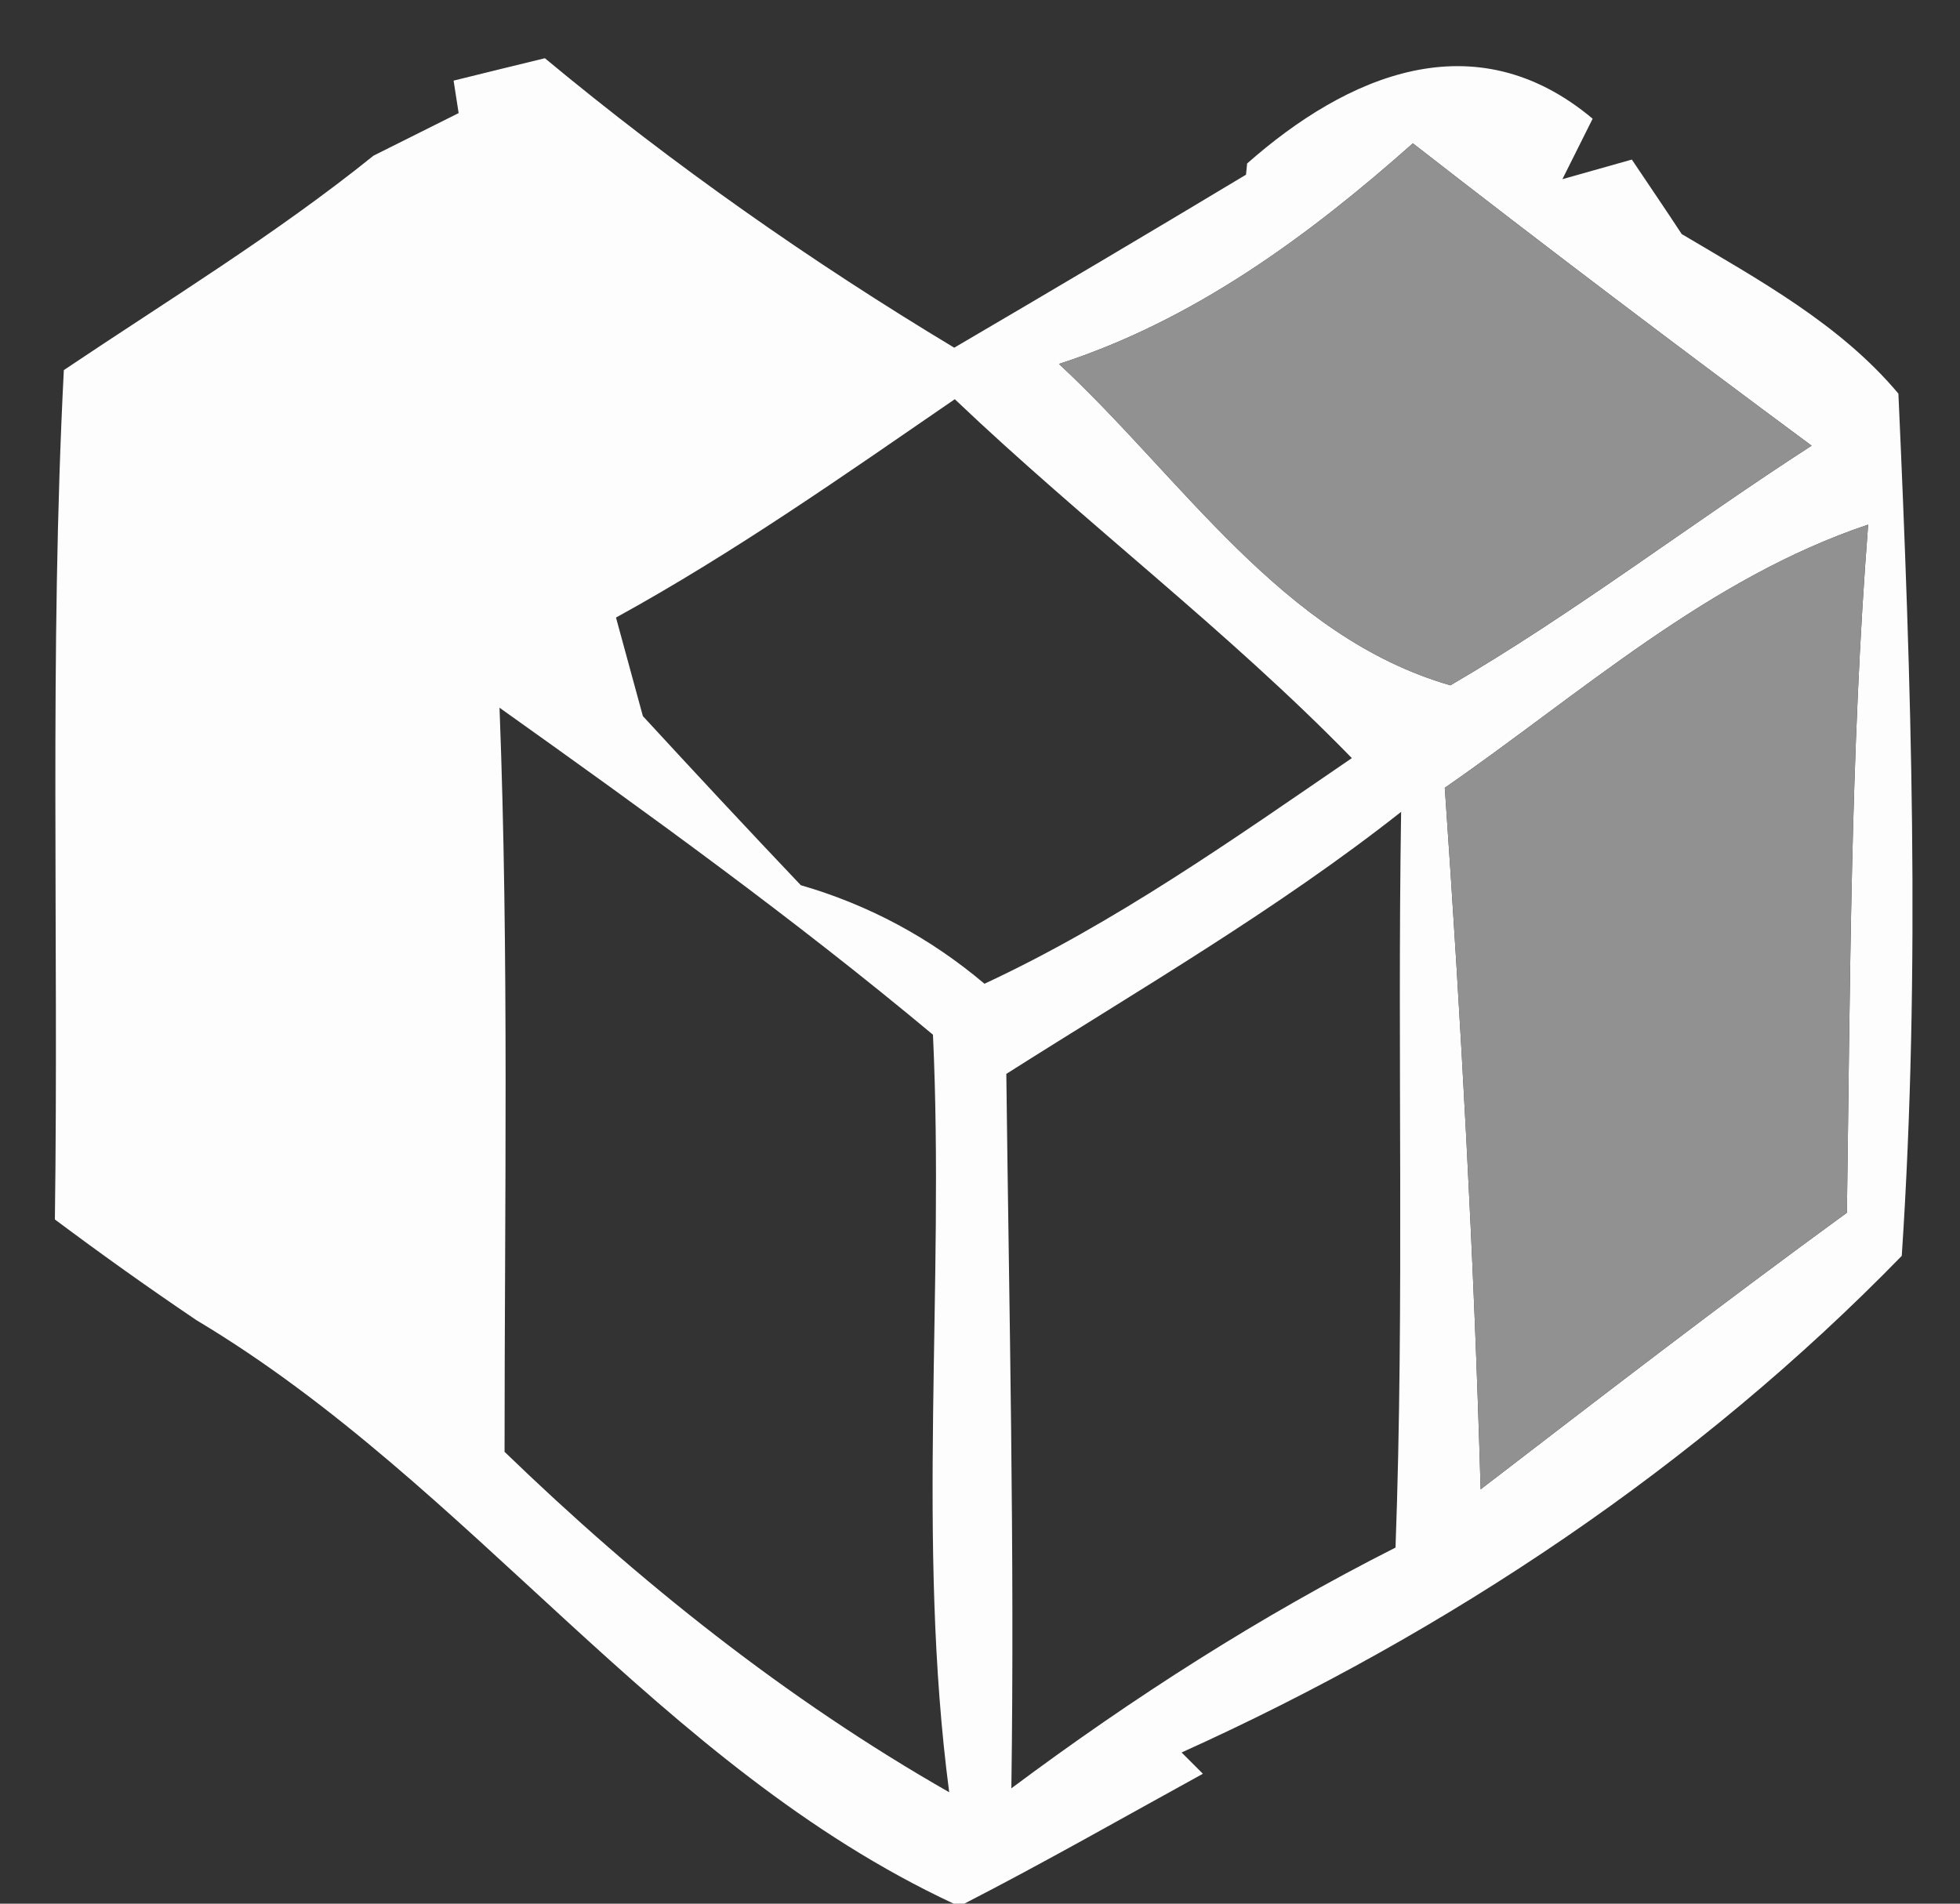 <?xml version="1.0" encoding="UTF-8" ?>
<!DOCTYPE svg PUBLIC "-//W3C//DTD SVG 1.1//EN" "http://www.w3.org/Graphics/SVG/1.1/DTD/svg11.dtd">
<svg width="35pt" height="34pt" viewBox="0 0 35 34" version="1.1" xmlns="http://www.w3.org/2000/svg">
<rect x="0" y="0" width="35" height="34" fill="#333333" stroke="none"/>
<g id="#fdfdfdff">
<path fill="#fdfdfd" opacity="1.00" d=" M 8.10 1.44 C 8.50 1.34 9.32 1.14 9.73 1.04 C 12.03 2.95 14.48 4.67 17.04 6.21 C 18.78 5.19 20.52 4.16 22.25 3.12 L 22.27 2.92 C 24.05 1.35 26.33 0.35 28.44 2.12 L 27.90 3.20 L 29.14 2.85 C 29.36 3.18 29.81 3.84 30.03 4.18 C 31.41 5.00 32.86 5.79 33.90 7.03 C 34.13 12.14 34.30 17.33 33.96 22.43 C 30.31 26.18 25.86 29.15 21.10 31.30 L 21.48 31.68 C 20.06 32.46 18.66 33.26 17.22 34.00 L 17.03 34.00 C 11.76 31.54 8.43 26.52 3.51 23.58 C 2.65 23.00 1.81 22.40 0.98 21.78 C 1.05 16.72 0.88 11.66 1.14 6.61 C 3.00 5.36 4.92 4.19 6.67 2.78 C 7.05 2.59 7.81 2.21 8.19 2.02 L 8.10 1.44 M 18.91 6.50 C 21.10 8.53 22.89 11.37 25.90 12.24 C 28.13 10.94 30.18 9.36 32.35 7.96 C 29.96 6.19 27.58 4.39 25.23 2.56 C 23.36 4.22 21.32 5.72 18.91 6.50 M 11.00 11.03 C 11.16 11.62 11.32 12.20 11.48 12.79 C 12.41 13.80 13.35 14.81 14.30 15.81 C 15.51 16.16 16.61 16.75 17.58 17.57 C 19.92 16.48 22.02 14.99 24.14 13.54 C 21.91 11.25 19.36 9.33 17.05 7.13 C 15.07 8.49 13.11 9.87 11.00 11.03 M 25.80 14.07 C 26.09 18.24 26.32 22.42 26.44 26.60 C 28.60 24.94 30.77 23.27 32.98 21.66 C 33.04 17.56 33.04 13.46 33.36 9.37 C 30.50 10.33 28.24 12.38 25.80 14.07 M 8.92 12.64 C 9.09 17.07 9.01 21.50 9.01 25.93 C 11.41 28.25 14.04 30.35 16.95 32.01 C 16.36 27.52 16.87 23.00 16.66 18.48 C 14.18 16.41 11.56 14.52 8.92 12.64 M 17.97 19.18 C 18.02 23.43 18.12 27.69 18.06 31.94 C 20.23 30.32 22.51 28.86 24.92 27.64 C 25.08 23.26 24.95 18.88 25.02 14.50 C 22.80 16.25 20.35 17.67 17.97 19.18 Z" />
</g>
<g id="#919191ff">
<path fill="#919191" opacity="1.00" d=" M 18.91 6.50 C 21.32 5.72 23.36 4.22 25.23 2.56 C 27.58 4.39 29.96 6.19 32.35 7.96 C 30.18 9.36 28.13 10.94 25.90 12.24 C 22.89 11.37 21.10 8.53 18.91 6.50 Z" />
<path fill="#919191" opacity="1.00" d=" M 25.80 14.07 C 28.24 12.38 30.50 10.33 33.36 9.37 C 33.04 13.46 33.04 17.56 32.98 21.66 C 30.77 23.27 28.60 24.94 26.44 26.60 C 26.32 22.42 26.09 18.24 25.80 14.07 Z" />
</g>
<g id="#000000ff">
</g>
</svg>

